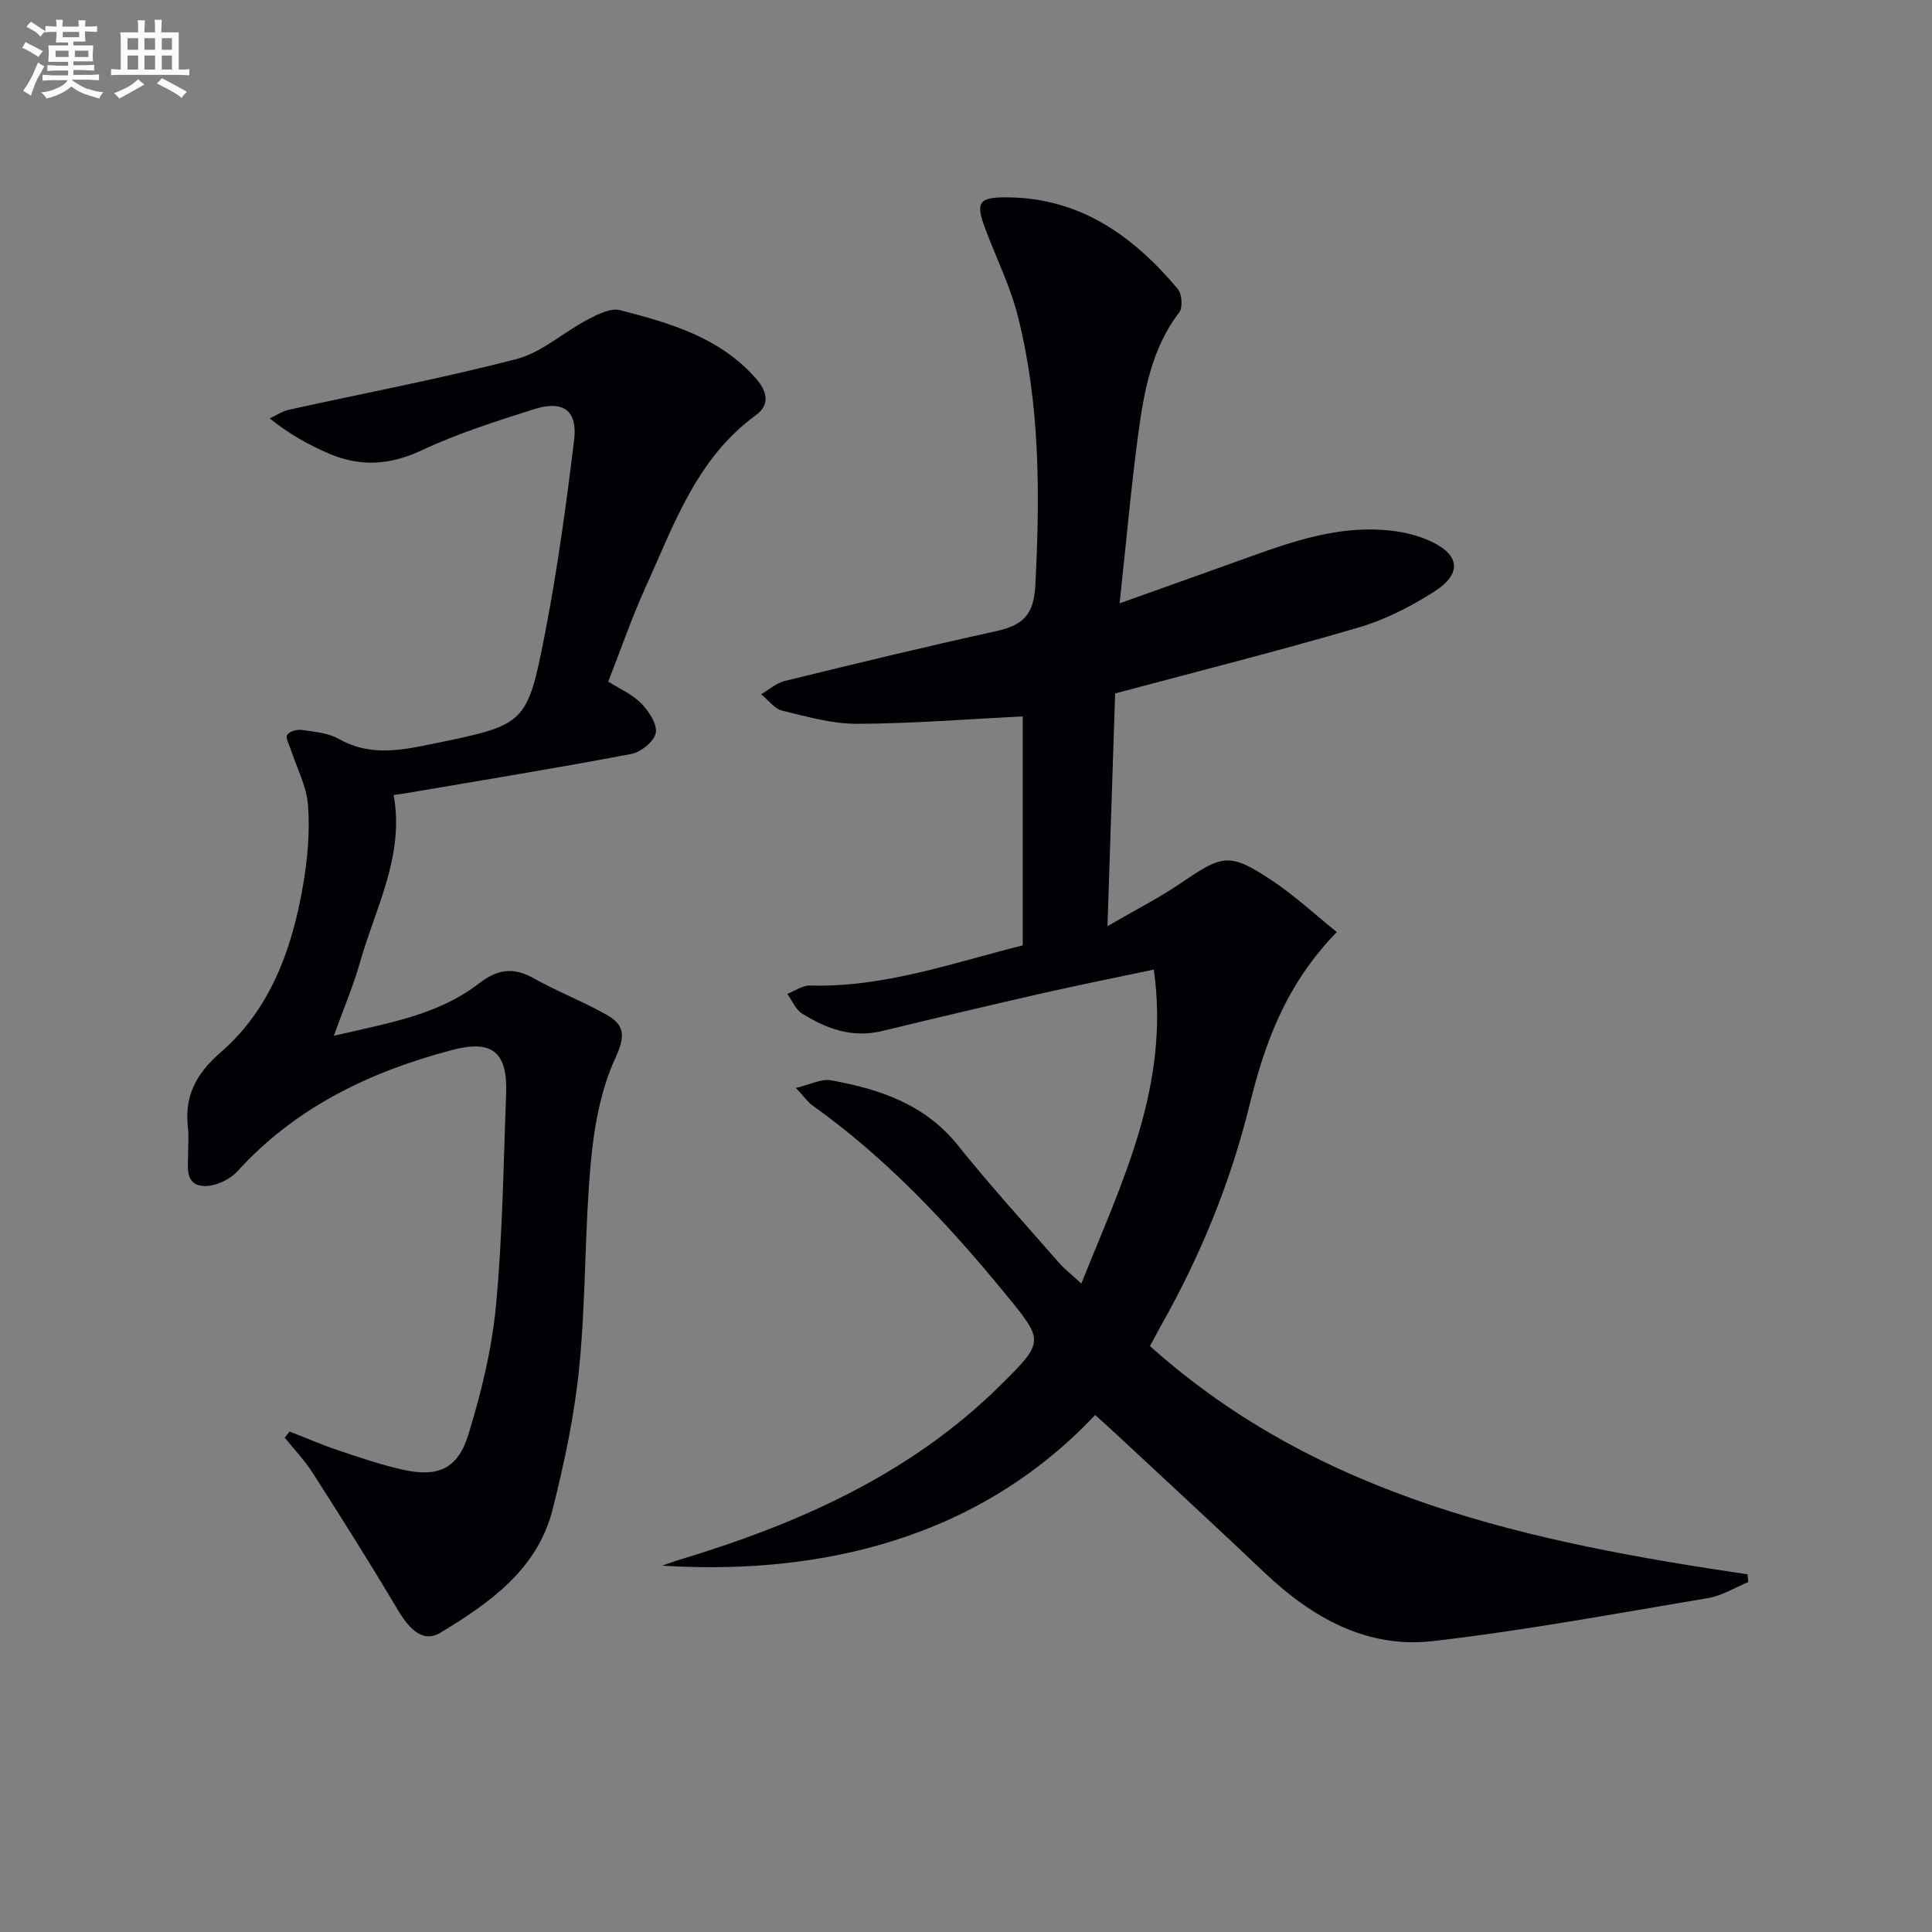 <svg enable-background="new 0 0 400 400" viewBox="0 0 400 400" xmlns="http://www.w3.org/2000/svg"><rect x="0" y="0" width="400" height="400" fill="#808080" stroke="none"/><path d="m231.8 124.91c10.02-3.58 18.59-6.62 27.14-9.7 9.42-3.39 18.91-6.52 29.13-5.34 2.6.3 5.27.94 7.66 1.98 6.54 2.84 7.15 6.85 1.18 10.66-4.84 3.1-10.18 5.81-15.68 7.42-16.36 4.8-32.91 8.97-50.35 13.64-.49 14.97-1.02 30.86-1.59 48.18 5.61-3.26 10.7-5.84 15.37-9.03 8.52-5.81 9.96-6.2 18.63-.46 4.71 3.12 8.89 7.02 13.48 10.71-10.5 10.8-14.88 22.85-18.06 35.8-3.93 16-10.17 31.25-18.31 45.64-.73 1.29-1.41 2.61-2.31 4.28 35.21 31.55 78.99 40.63 123.73 47.26.05.53.1 1.07.14 1.6-2.76 1.13-5.43 2.83-8.3 3.31-18.97 3.18-37.91 6.71-56.99 8.91-13.72 1.58-25.08-4.89-34.9-14.21-10.14-9.63-20.43-19.1-30.66-28.63-1.44-1.35-2.92-2.66-4.37-3.97-26.49 28.16-61.88 32.95-89.63 31.19 1.24-.43 2.47-.89 3.73-1.27 24.61-7.45 47.72-17.69 66.33-36.12 9.11-9.03 9-9.1.93-18.94-11.86-14.47-24.59-28.04-39.91-38.97-.91-.65-1.58-1.65-3.41-3.61 3-.7 5.27-1.93 7.24-1.58 10.08 1.82 19.49 4.94 26.33 13.5 6.64 8.31 13.84 16.19 20.84 24.21 1.19 1.36 2.64 2.48 4.69 4.38 8.4-21.04 18.42-40.95 15-65.01-8.08 1.71-15.5 3.19-22.87 4.86-11.16 2.54-22.3 5.18-33.43 7.87-6.12 1.48-11.48-.46-16.49-3.61-1.36-.85-2.09-2.7-3.1-4.09 1.59-.61 3.19-1.78 4.76-1.73 15.25.43 29.39-4.65 44-8.31 0-16.19 0-32.13 0-47.41-11.48.57-22.85 1.49-34.22 1.54-5.2.02-10.46-1.48-15.58-2.73-1.63-.4-2.92-2.23-4.36-3.4 1.63-.94 3.15-2.32 4.91-2.75 14.5-3.55 29.01-7.07 43.58-10.27 5.46-1.2 7.95-3.13 8.28-9.56.96-18.69.99-37.25-3.57-55.48-1.55-6.22-4.46-12.1-6.74-18.14-2.16-5.71-1.48-6.73 4.59-6.67 15.05.14 26.02 8.02 35.21 18.97.87 1.03 1.07 3.82.31 4.82-5.72 7.48-7.29 16.32-8.5 25.2-1.49 11.12-2.48 22.34-3.86 35.06z" fill="#010105"/><path d="m59.96 296.38c3.34 1.3 6.63 2.74 10.02 3.88 4.39 1.48 8.8 2.98 13.31 4 7.33 1.66 11.47-.07 13.68-7.24 2.66-8.65 4.86-17.64 5.71-26.62 1.38-14.55 1.54-29.23 2.11-43.85.34-8.75-2.88-11.35-11.19-9.16-17.03 4.5-32.41 11.85-44.51 25.18-1.62 1.78-4.89 3.21-7.19 2.96-3.72-.41-2.93-4.13-2.95-6.9-.01-1.67.16-3.35-.03-5-.77-6.64 1.53-11.21 6.85-15.83 10.3-8.94 14.76-21.52 17.01-34.71.92-5.38 1.39-10.97.99-16.38-.28-3.92-2.33-7.71-3.58-11.57-.33-1.02-1.13-2.39-.74-2.99.45-.71 2-1.17 2.97-1.03 2.61.38 5.48.6 7.69 1.85 6.34 3.59 12.56 2.46 19.2 1.09 19.48-4.03 19.82-3.79 23.58-23.18 2.55-13.17 4.36-26.5 5.98-39.83.74-6.06-2.29-8.24-8.28-6.34-7.88 2.5-15.83 5.03-23.3 8.53-6.56 3.08-12.72 3.44-19.16.68-4.09-1.75-8.02-3.89-12.3-7.3 1.35-.61 2.63-1.49 4.05-1.8 15.7-3.47 31.53-6.44 47.07-10.49 5.23-1.36 9.69-5.53 14.65-8.13 2.09-1.1 4.82-2.5 6.8-1.98 10.29 2.67 20.52 5.57 28.05 14.07 2.63 2.97 2.82 5.65.06 7.66-12.3 8.95-16.98 22.69-22.86 35.65-2.87 6.32-5.13 12.92-7.72 19.52 2.48 1.57 5.04 2.66 6.82 4.5 1.57 1.62 3.36 4.29 3.02 6.12-.33 1.76-3.08 3.99-5.07 4.36-15.33 2.91-30.73 5.41-46.12 8.04-.97.17-1.95.29-3.08.46 2.29 12.58-3.77 23.33-6.97 34.65-1.35 4.78-3.32 9.38-5.42 15.2 10.98-2.58 21.45-4.21 30.06-10.84 3.86-2.98 7.12-3.43 11.33-1.06 4.9 2.75 10.21 4.78 15.1 7.55 3.66 2.07 3.96 4.3 1.84 8.87-3.1 6.69-4.46 14.48-5.14 21.93-1.26 13.9-.99 27.94-2.34 41.83-.98 10.02-3.07 20.01-5.55 29.79-3.14 12.4-12.99 19.33-23.23 25.52-3.31 2-6.12-.17-8.84-4.76-5.66-9.56-11.61-18.96-17.59-28.32-1.67-2.61-3.85-4.89-5.8-7.31.33-.43.67-.85 1.01-1.27z" fill="#010105"/><g fill="#fbfafc"><path d="m6.8 9.5c.6.3 1.3.7 2.1 1.1-.4.4-.7.8-.9 1.2-.7-.4-1.3-.8-1.8-1.1s-1.1-.6-1.6-.8c.2-.4.5-.8.7-1.2.4.2.8.5 1.5.8zm.9 6.9c-.3.6-.5 1.1-.7 1.7s-.4 1.1-.6 1.7c-.6-.4-1.1-.7-1.6-1 .7-1 1.2-1.8 1.5-2.4.3-.5.6-1.1.8-1.7.3-.6.5-1.2.8-1.8.3.3.8.6 1.3.8-.7 1.3-1.2 2.2-1.5 2.7zm.1-11c.4.3 1 .7 1.7 1.1-.5.2-.8.6-1.1 1.1-.5-.6-1-1-1.4-1.2s-.9-.6-1.5-.8c.2-.4.5-.7.9-1.1.5.3.9.6 1.4.9zm10.5 13c1 .4 2 .6 3.1.7-.4.4-.7.8-.8 1.3-.9-.2-1.9-.6-3-.9-1-.4-2-.9-2.8-1.6-.5.4-1.1.9-1.9 1.3s-1.9.9-3.3 1.2c-.1-.3-.5-.8-1.1-1.3 1 0 2.1-.3 3.2-.8 1.2-.5 1.9-1 2.3-1.7h-3.2c-.4 0-1 0-2 .1v-1.2c1 0 1.7.1 2 .1h3.3v-1h-2.3c-.2 0-.9 0-2 .1v-1.2c1.2 0 1.9.1 2 .1h2.3v-.8h-4.1c0-.7.1-1.2.1-1.6 0-.5 0-1.1-.1-1.8h4.1v-.6h-2.5c0-.6.1-1.1.1-1.6v-.6h-.5c-.4 0-1 0-1.8.1v-1.3c1.2 0 1.9.1 2.1.1h.2c0-.3 0-.8-.1-1.4h1.4c0 .6-.1 1-.1 1.4h3.4c0-.4 0-.8-.1-1.3h1.5c0 .4-.1.9-.1 1.3.7 0 1.5 0 2.5-.1v1.2c-1 0-1.8-.1-2.5-.1v.6c0 .3 0 .8.1 1.5h-2.5v.8h4.1c0 .7-.1 1.3-.1 1.8s0 1 .1 1.5h-4.1v.8h1.4c.8 0 1.8 0 2.9-.1v1.2c-1 0-1.9-.1-2.8-.1h-1.5v1h3.2c.3 0 1 0 2.1-.1v1.2c-1.1 0-1.8-.1-2.1-.1h-3.4l-.1.1c1.4 1 2.4 1.5 3.4 1.9zm-4.1-6.6v-1.3h-2.7v1.3zm2.2-4.1v-1.1h-3.4v1.1zm1.9 4.1v-1.3h-2.8v1.3z"/><path d="m37 6.7v2.3 5.4c1 0 1.8 0 2.2-.1v1.3c-.6 0-1.5-.1-2.5-.1h-11.9c-.7 0-1.3 0-1.8.1v-1.3c.5 0 1.1.1 2 .1v-5.2c0-1 0-1.8-.1-2.5h3.7c0-1.3 0-2.1-.1-2.5h1.5c0 .4-.1 1.3-.1 2.5h2.2c0-1.2 0-2.1-.1-2.6h1.5c0 .4-.1 1.3-.1 2.6zm-12.3 13.7c-.3-.4-.7-.8-1.1-1.1 1.1-.4 2.1-.9 2.9-1.3.8-.5 1.5-1 2.1-1.6.4.4.9.8 1.3 1.1-2.5 1.4-4.2 2.4-5.2 2.9zm3.9-10.1v-2.4h-2.2v2.4zm0 4.1v-2.9h-2.2v2.9zm3.5-4.1v-2.4h-2.2v2.4zm0 4.1v-2.9h-2.2v2.9zm.4 2.9 1-1.1c.6.3 1.4.7 2.5 1.3s2 1.1 2.7 1.5c-.4.4-.8.8-1.1 1.3-.8-.8-2.5-1.7-5.1-3zm3.1-7v-2.4h-2.1v2.4zm0 4.1v-2.9h-2.1v2.9z"/></g></svg>
